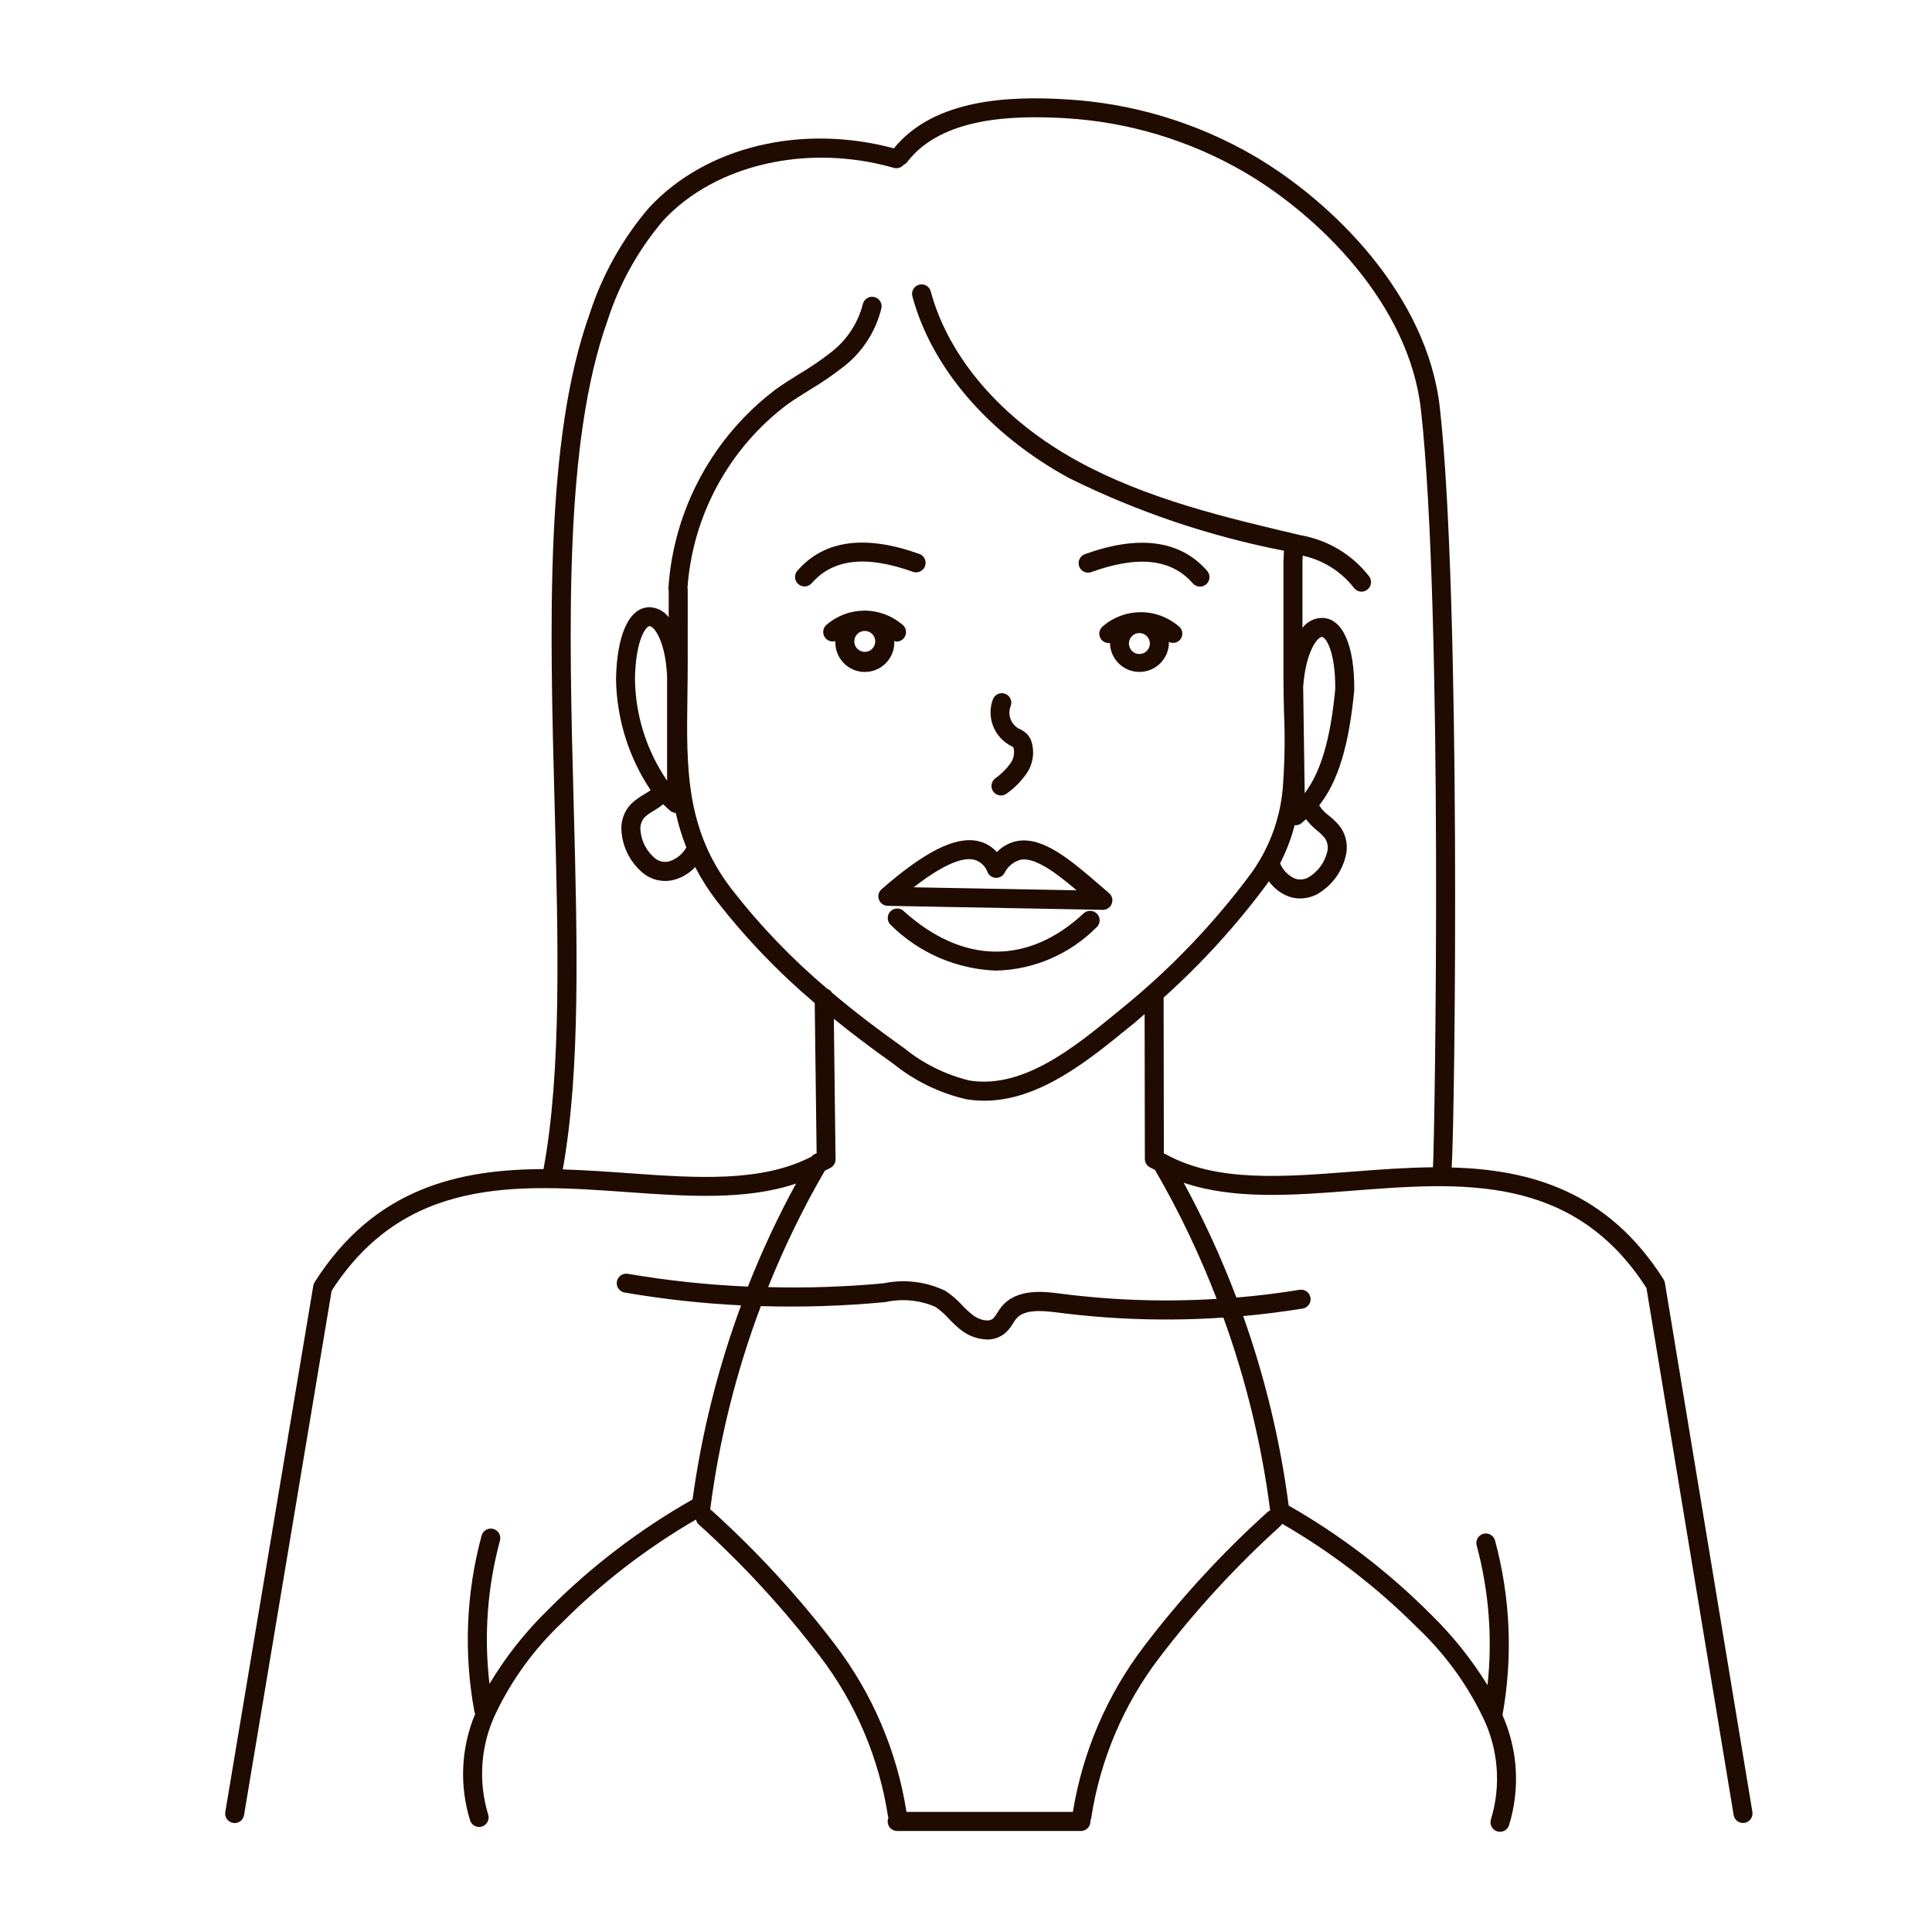 <?xml version="1.0" encoding="UTF-8"?>
<!-- Uploaded to: ICON Repo, www.iconrepo.com, Generator: ICON Repo Mixer Tools -->
<svg width="800px" height="800px" version="1.1" viewBox="144 144 512 512" xmlns="http://www.w3.org/2000/svg">
 <path d="m436.27 309.96c-1.082 0.863-1.266 2.438-0.41 3.527 0.555 0.68 1.426 1.02 2.293 0.887v0.156c0.152 4.203 3.602 7.535 7.809 7.535 4.207 0 7.66-3.332 7.809-7.535 0-0.145-0.035-0.281-0.047-0.43h0.004c1.16 0.605 2.59 0.199 3.262-0.926 0.668-1.125 0.34-2.578-0.742-3.309-2.801-2.363-6.348-3.648-10.008-3.633-3.66 0.02-7.195 1.34-9.969 3.727zm9.684 7.359c-1.125 0-2.137-0.676-2.566-1.711-0.43-1.039-0.191-2.231 0.602-3.027 0.793-0.793 1.988-1.031 3.027-0.602 1.035 0.43 1.711 1.441 1.711 2.566 0 0.738-0.293 1.449-0.82 1.973-0.527 0.52-1.238 0.809-1.98 0.801zm-64.965-3.34v-0.141h-0.004c0.191 0.09 0.391 0.152 0.598 0.191 1.098 0.004 2.07-0.707 2.402-1.75 0.336-1.047-0.047-2.188-0.941-2.824-2.797-2.359-6.34-3.648-9.996-3.633-3.66 0.016-7.191 1.332-9.965 3.715-0.926 0.758-1.191 2.062-0.633 3.121 0.555 1.059 1.781 1.578 2.93 1.246v0.074c-0.078 2.121 0.711 4.18 2.184 5.707s3.504 2.391 5.625 2.391 4.152-0.863 5.625-2.391 2.258-3.586 2.184-5.707zm-7.812 2.777h-0.004c-1.121 0-2.137-0.676-2.566-1.715-0.43-1.035-0.191-2.231 0.602-3.023 0.797-0.793 1.988-1.031 3.027-0.602 1.035 0.43 1.715 1.441 1.715 2.562 0 0.742-0.297 1.453-0.824 1.973-0.523 0.523-1.238 0.812-1.977 0.805zm56.82-22.672h-0.004c-0.473-1.309 0.203-2.75 1.512-3.223 14.414-5.195 25.305-3.691 32.398 4.418 0.918 1.047 0.812 2.641-0.234 3.555-1.051 0.918-2.641 0.812-3.559-0.234-5.68-6.492-14.473-7.473-26.898-2.996v-0.004c-0.633 0.234-1.332 0.203-1.941-0.082-0.609-0.285-1.078-0.805-1.305-1.438zm-42.27-3.254h-0.004c1.254 0.508 1.883 1.918 1.422 3.191-0.457 1.27-1.84 1.953-3.129 1.543-12.438-4.473-21.234-3.496-26.902 2.992h-0.004c-0.914 1.047-2.504 1.156-3.551 0.242-0.504-0.438-0.812-1.059-0.859-1.727-0.043-0.668 0.176-1.324 0.617-1.828 7.074-8.129 17.977-9.609 32.379-4.418zm-10.805 91.574c0.355 0.973 1.277 1.629 2.316 1.652l56.973 1.062h0.059c1.051 0 1.996-0.656 2.359-1.645 0.367-0.988 0.082-2.098-0.719-2.785l-2.086-1.797c-7.793-6.742-15.156-13.098-21.984-12.055v-0.004c-2.16 0.355-4.148 1.406-5.66 2.992-1.348-1.516-3.152-2.559-5.141-2.961-5.941-1.219-14 2.836-25.391 12.773l-0.004-0.004c-0.793 0.684-1.078 1.785-0.723 2.769zm25.09-10.617c1.742 0.426 3.148 1.715 3.727 3.414 0.398 0.832 1.219 1.383 2.141 1.43 0.922 0.047 1.793-0.41 2.277-1.195 0.863-1.812 2.496-3.144 4.445-3.633 3.828-0.551 9.199 3.461 14.723 8.137l-43.18-0.801c7.156-5.566 12.5-8.023 15.867-7.352zm32.723 14.375h-0.004c0.457 0.488 0.703 1.137 0.68 1.805-0.023 0.668-0.309 1.301-0.797 1.758-7.047 7.113-16.566 11.234-26.578 11.496-10.465-0.359-20.414-4.641-27.871-11.996-0.527-0.438-0.855-1.074-0.906-1.758-0.051-0.688 0.18-1.363 0.641-1.871 0.461-0.512 1.109-0.812 1.793-0.832 0.688-0.02 1.355 0.242 1.844 0.723 15.586 14.078 32.949 14.281 47.641 0.555 1.016-0.938 2.602-0.879 3.547 0.129zm-27.559-56.93v-0.004c0.262-0.613 0.754-1.098 1.375-1.348 0.621-0.25 1.312-0.242 1.93 0.02 1.277 0.547 1.875 2.023 1.328 3.305-0.812 2.207 0.082 4.68 2.117 5.856 0.805 0.332 1.547 0.805 2.188 1.395 0.57 0.598 1 1.316 1.246 2.106 0.875 2.875 0.383 5.988-1.332 8.453-1.426 2.039-3.184 3.816-5.207 5.262-1.094 0.859-2.676 0.664-3.535-0.43-0.859-1.094-0.668-2.676 0.43-3.535 1.57-1.109 2.945-2.473 4.074-4.031 0.863-1.18 1.16-2.688 0.805-4.106-0.129-0.203-0.32-0.355-0.543-0.438-4.609-2.289-6.723-7.703-4.887-12.508zm178.04 154.75c-0.055-0.336-0.176-0.652-0.355-0.938-14.793-23.34-35.266-29.074-56.145-29.648 0.934-15.906 2.43-151.11-3.133-201.28-3.32-29.961-28.531-54.645-49.113-66.738-15.285-8.91-32.469-14.074-50.133-15.066-14.379-0.836-34.617-0.316-45.453 13-24.453-6.551-49.766-0.504-64.809 15.652l-0.004-0.004c-7.102 8.281-12.484 17.895-15.832 28.281-11.836 33.055-10.531 82.301-9.266 129.93 0.961 36.445 1.859 70.855-2.941 96.652-22.449 0.059-44.84 5.039-60.648 29.961l-0.004-0.004c-0.18 0.285-0.301 0.602-0.355 0.934l-23.32 139.48c-0.113 0.656 0.043 1.336 0.434 1.879 0.387 0.543 0.977 0.91 1.637 1.02 0.137 0.027 0.277 0.039 0.418 0.039 1.227-0.004 2.277-0.895 2.477-2.109l23.215-138.95c19.543-30.379 49.438-28.215 78.359-26.156 16.156 1.164 31.559 2.172 44.719-2.266v-0.004c-4.816 8.832-9.078 17.953-12.762 27.312-10.641-0.457-21.242-1.586-31.742-3.375-0.664-0.137-1.359 0.004-1.922 0.387-0.562 0.387-0.945 0.98-1.059 1.652-0.117 0.672 0.043 1.359 0.445 1.91 0.398 0.551 1.008 0.918 1.68 1.012 10.188 1.746 20.469 2.879 30.789 3.391-6.137 16.629-10.449 33.871-12.859 51.43-14.031 7.957-26.91 17.789-38.289 29.223-6.004 5.848-11.223 12.453-15.527 19.648-1.504-12.719-0.562-25.605 2.777-37.969 0.367-1.344-0.426-2.727-1.77-3.094-1.34-0.363-2.727 0.426-3.094 1.77-4.117 15.211-4.769 31.152-1.914 46.652 0.047 0.199 0.121 0.395 0.219 0.574-3.762 8.977-4.238 18.992-1.348 28.285 0.352 1.016 1.309 1.703 2.383 1.703 0.277-0.004 0.555-0.047 0.816-0.137 1.316-0.453 2.019-1.883 1.566-3.199-2.695-8.891-1.961-18.465 2.062-26.84 4.293-8.953 10.195-17.043 17.41-23.863 10.625-10.66 22.602-19.883 35.621-27.43 0.094 0.473 0.324 0.906 0.664 1.246 11.762 10.621 22.516 22.309 32.125 34.914 9.516 12.438 15.742 27.078 18.102 42.562 0.027 0.109 0.062 0.219 0.105 0.328-0.137 0.305-0.207 0.637-0.207 0.969 0 0.672 0.266 1.312 0.738 1.781 0.473 0.473 1.113 0.738 1.781 0.738h48.707c0.668 0 1.309-0.266 1.781-0.738 0.473-0.469 0.738-1.109 0.738-1.781 0-0.051-0.023-0.098-0.031-0.145 0.117-0.227 0.195-0.473 0.234-0.727 2.352-15.477 8.566-30.109 18.07-42.551 9.609-12.602 20.363-24.289 32.121-34.914 0.16-0.168 0.293-0.359 0.398-0.562 13.125 7.578 25.191 16.855 35.887 27.594 7.219 6.82 13.117 14.914 17.406 23.867 4.031 8.371 4.766 17.949 2.066 26.836-0.449 1.316 0.25 2.746 1.566 3.199 0.262 0.09 0.539 0.133 0.816 0.137 1.078 0 2.035-0.688 2.383-1.703 2.984-9.629 2.371-20.012-1.723-29.223 2.777-15.379 2.106-31.188-1.977-46.273-0.363-1.344-1.75-2.137-3.09-1.77-1.344 0.367-2.137 1.75-1.77 3.094 3.246 12.051 4.219 24.602 2.871 37.008-4.211-6.816-9.238-13.098-14.969-18.699-11.223-11.281-23.91-20.996-37.727-28.891-2.234-17.117-6.277-33.949-12.059-50.215 5.269-0.477 10.523-1.141 15.758-1.988 1.375-0.223 2.305-1.52 2.082-2.891-0.227-1.375-1.52-2.305-2.894-2.082-5.562 0.906-11.145 1.594-16.746 2.055-3.949-10.453-8.617-20.621-13.965-30.434 13.199 4.484 28.605 3.379 44.777 2.109 28.719-2.238 58.352-4.559 77.859 25.781l23.109 139.68c0.203 1.215 1.254 2.109 2.484 2.109 0.141 0 0.277-0.012 0.414-0.035 1.371-0.227 2.297-1.523 2.07-2.894zm-104.61 60.289c-0.262 0.109-0.504 0.262-0.715 0.453-11.996 10.832-22.961 22.754-32.75 35.613-9.762 12.852-16.227 27.902-18.816 43.832h-44.094c-2.535-16.094-9.023-31.305-18.887-44.273-9.793-12.859-20.754-24.781-32.75-35.613-0.121-0.094-0.25-0.176-0.387-0.242 2.371-18.43 6.879-36.52 13.43-53.91 11.027 0.34 22.066-0.02 33.047-1.078 4.43-0.965 9.051-0.52 13.215 1.281 1.293 0.895 2.477 1.938 3.527 3.109 1.008 1.078 2.094 2.09 3.242 3.023 1.977 1.551 4.394 2.434 6.902 2.516 1.816 0.035 3.578-0.609 4.938-1.812 0.785-0.738 1.457-1.586 1.992-2.519 0.23-0.391 0.484-0.766 0.766-1.121 2.117-2.606 6.742-2.246 10.902-1.707v-0.004c14.598 1.898 29.348 2.348 44.039 1.348 5.996 16.527 10.152 33.668 12.398 51.105zm-14.172-56.055c-13.875 0.852-27.801 0.379-41.586-1.414-3.981-0.504-11.391-1.512-15.461 3.527-0.41 0.52-0.785 1.062-1.125 1.629-0.293 0.523-0.652 1.012-1.062 1.449-1.223 1.078-3.762 0.363-5.422-0.918-0.965-0.777-1.879-1.617-2.731-2.519-1.328-1.465-2.832-2.766-4.477-3.863-5.106-2.469-10.883-3.176-16.43-2.016-10.164 0.945-20.375 1.285-30.578 1.008 4.254-10.629 9.273-20.934 15.016-30.832 0.551-0.312 1.133-0.539 1.672-0.875v-0.004c0.742-0.465 1.191-1.289 1.18-2.164l-0.457-37.227c4.856 3.934 10.078 7.883 15.801 11.934h-0.004c5.629 4.535 12.211 7.738 19.254 9.371 1.59 0.266 3.199 0.398 4.812 0.398 14.516 0 27.512-10.609 38.164-19.305l1.598-1.281c0.938-0.766 1.812-1.598 2.734-2.371l0.066 38.395c0.004 0.863 0.445 1.664 1.18 2.125 0.504 0.301 1.008 0.504 1.512 0.781 6.344 10.938 11.809 22.367 16.344 34.172zm35.648-33.699c-18.199 1.422-35.406 2.711-48.648-4.359-0.266-0.195-0.57-0.34-0.891-0.422l-0.109-0.055-0.066-41.312c10.125-9.086 19.309-19.176 27.41-30.109 0.176-0.23 0.297-0.504 0.465-0.73 1.312 1.82 3.125 3.223 5.219 4.031 0.992 0.355 2.039 0.539 3.094 0.539 1.547-0.008 3.066-0.387 4.438-1.098 3.758-2.121 6.488-5.68 7.559-9.859 0.781-2.703 0.301-5.613-1.305-7.922-0.891-1.141-1.918-2.168-3.059-3.055-0.984-0.723-1.836-1.609-2.519-2.621-0.023-0.031-0.051-0.059-0.082-0.086 5.039-6.41 7.914-15.961 9.301-30.562 0.102-11.773-3.023-18.93-8.34-19.145h0.004c-2.117-0.043-4.121 0.938-5.387 2.633v-17.57c0-0.207 0.031-0.801 0.07-1.566 5.34 1.168 10.109 4.148 13.496 8.438 0.469 0.688 1.25 1.102 2.082 1.102 0.504-0.004 1-0.156 1.414-0.441 0.562-0.375 0.945-0.961 1.07-1.621 0.125-0.664-0.02-1.352-0.402-1.906-4.453-5.781-10.906-9.691-18.094-10.957-20.082-4.727-40.848-9.613-59.172-19.648-20.008-10.938-34.215-27.336-38.977-44.996-0.363-1.344-1.746-2.137-3.09-1.773-1.344 0.363-2.137 1.746-1.773 3.09 5.117 18.977 20.219 36.512 41.43 48.105h-0.004c18.062 8.957 37.25 15.449 57.043 19.301l-0.031 0.613c-0.059 1.133-0.102 1.945-0.102 2.215v30.988c0 3.055 0.07 6.098 0.145 9.125l0.004 0.004c0.27 6.121 0.195 12.254-0.219 18.367-0.438 8.617-3.328 16.934-8.332 23.961-9.879 13.371-21.406 25.438-34.309 35.918l-1.602 1.309c-11.031 9.047-24.703 20.227-38.961 17.891-6.281-1.539-12.148-4.445-17.176-8.516-7.109-5.039-13.43-9.895-19.191-14.746-0.285-0.484-0.73-0.859-1.258-1.051-9.328-7.879-17.812-16.707-25.305-26.348-12.258-15.879-12.027-32.242-11.754-51.184 0.039-2.812 0.082-5.668 0.082-8.566l-0.004-20.008h-0.07c1.348-19.309 11-37.09 26.461-48.738 1.891-1.336 3.844-2.555 5.801-3.773h-0.004c2.973-1.762 5.832-3.703 8.566-5.812 5.289-3.898 9.035-9.539 10.582-15.926 0.277-1.363-0.602-2.695-1.965-2.973-1.367-0.277-2.695 0.602-2.973 1.965-1.355 5.207-4.457 9.793-8.789 12.988-2.574 1.98-5.266 3.809-8.059 5.465-2.039 1.273-4.082 2.543-6.047 3.945-16.75 12.566-27.195 31.801-28.617 52.691 0 0.207 0.023 0.41 0.074 0.613v7.215c-1.191-1.602-3.043-2.582-5.035-2.664h-0.07c-5.332 0.066-8.641 7.133-8.852 19.121v-0.004c0.176 10.473 3.359 20.668 9.168 29.383-0.504 0.367-1.062 0.711-1.672 1.078-1.266 0.703-2.441 1.559-3.496 2.543-1.945 2.031-2.871 4.828-2.519 7.613 0.406 4.297 2.547 8.246 5.93 10.93 2.094 1.586 4.766 2.215 7.352 1.727 2.387-0.504 4.559-1.734 6.215-3.527 1.637 3.172 3.559 6.188 5.738 9.016 7.688 9.883 16.379 18.941 25.941 27.027l0.504 39.836c-0.535 0.129-1.012 0.43-1.355 0.855-13.184 6.852-30.301 5.699-48.41 4.398-5.723-0.414-11.586-0.82-17.508-1.008 4.727-26.199 3.856-60.523 2.887-96.855-1.25-47.16-2.519-95.934 8.977-128.1 3.129-9.746 8.16-18.773 14.797-26.562 13.785-14.848 38.324-20.434 61.055-13.906 0.941 0.27 1.953-0.035 2.594-0.781 0.355-0.16 0.668-0.402 0.91-0.707 9.234-12.062 28.234-12.426 41.703-11.684 16.863 0.949 33.266 5.875 47.859 14.383 19.574 11.496 43.539 34.879 46.652 62.977 5.949 53.66 3.641 193.91 3.176 200.67-7.297 0.07-14.598 0.629-21.664 1.184zm-12.324-100.31-0.406-28.156c0.656-9.371 3.805-13.262 4.977-13.262 0.934 0.039 3.594 3.57 3.527 13.844-1.246 13.113-3.801 21.926-8.098 27.574zm-2.66 8.445c0.082 0 0.152 0.051 0.23 0.051 0.547 0 1.078-0.18 1.512-0.504 0.441-0.332 0.832-0.734 1.254-1.098l0.004-0.004c0.836 1.074 1.785 2.055 2.836 2.922 0.828 0.637 1.578 1.367 2.234 2.18 0.707 1.121 0.891 2.496 0.504 3.766-0.715 2.746-2.484 5.102-4.926 6.551-1.094 0.609-2.398 0.723-3.582 0.312-1.781-0.785-3.191-2.231-3.934-4.031 1.672-3.223 2.973-6.625 3.867-10.145zm-166.31-11.766c-5.441-7.957-8.406-17.352-8.516-26.992 0.191-10.488 2.953-13.949 3.879-13.961 1.164 0 4.231 3.965 4.629 13.281zm-1.008 6.258c0.645 0.625 1.285 1.27 1.98 1.828 0.387 0.281 0.848 0.441 1.324 0.465 0.695 3.137 1.641 6.215 2.824 9.203-0.059 0.051-0.113 0.109-0.164 0.168-1.031 1.742-2.703 3.008-4.66 3.527-1.23 0.23-2.504-0.086-3.484-0.867-2.188-1.812-3.57-4.41-3.852-7.234-0.188-1.312 0.203-2.641 1.07-3.644 0.777-0.695 1.629-1.297 2.543-1.797 0.828-0.504 1.629-1.051 2.394-1.648z" fill="#1f0b00"/>
</svg>